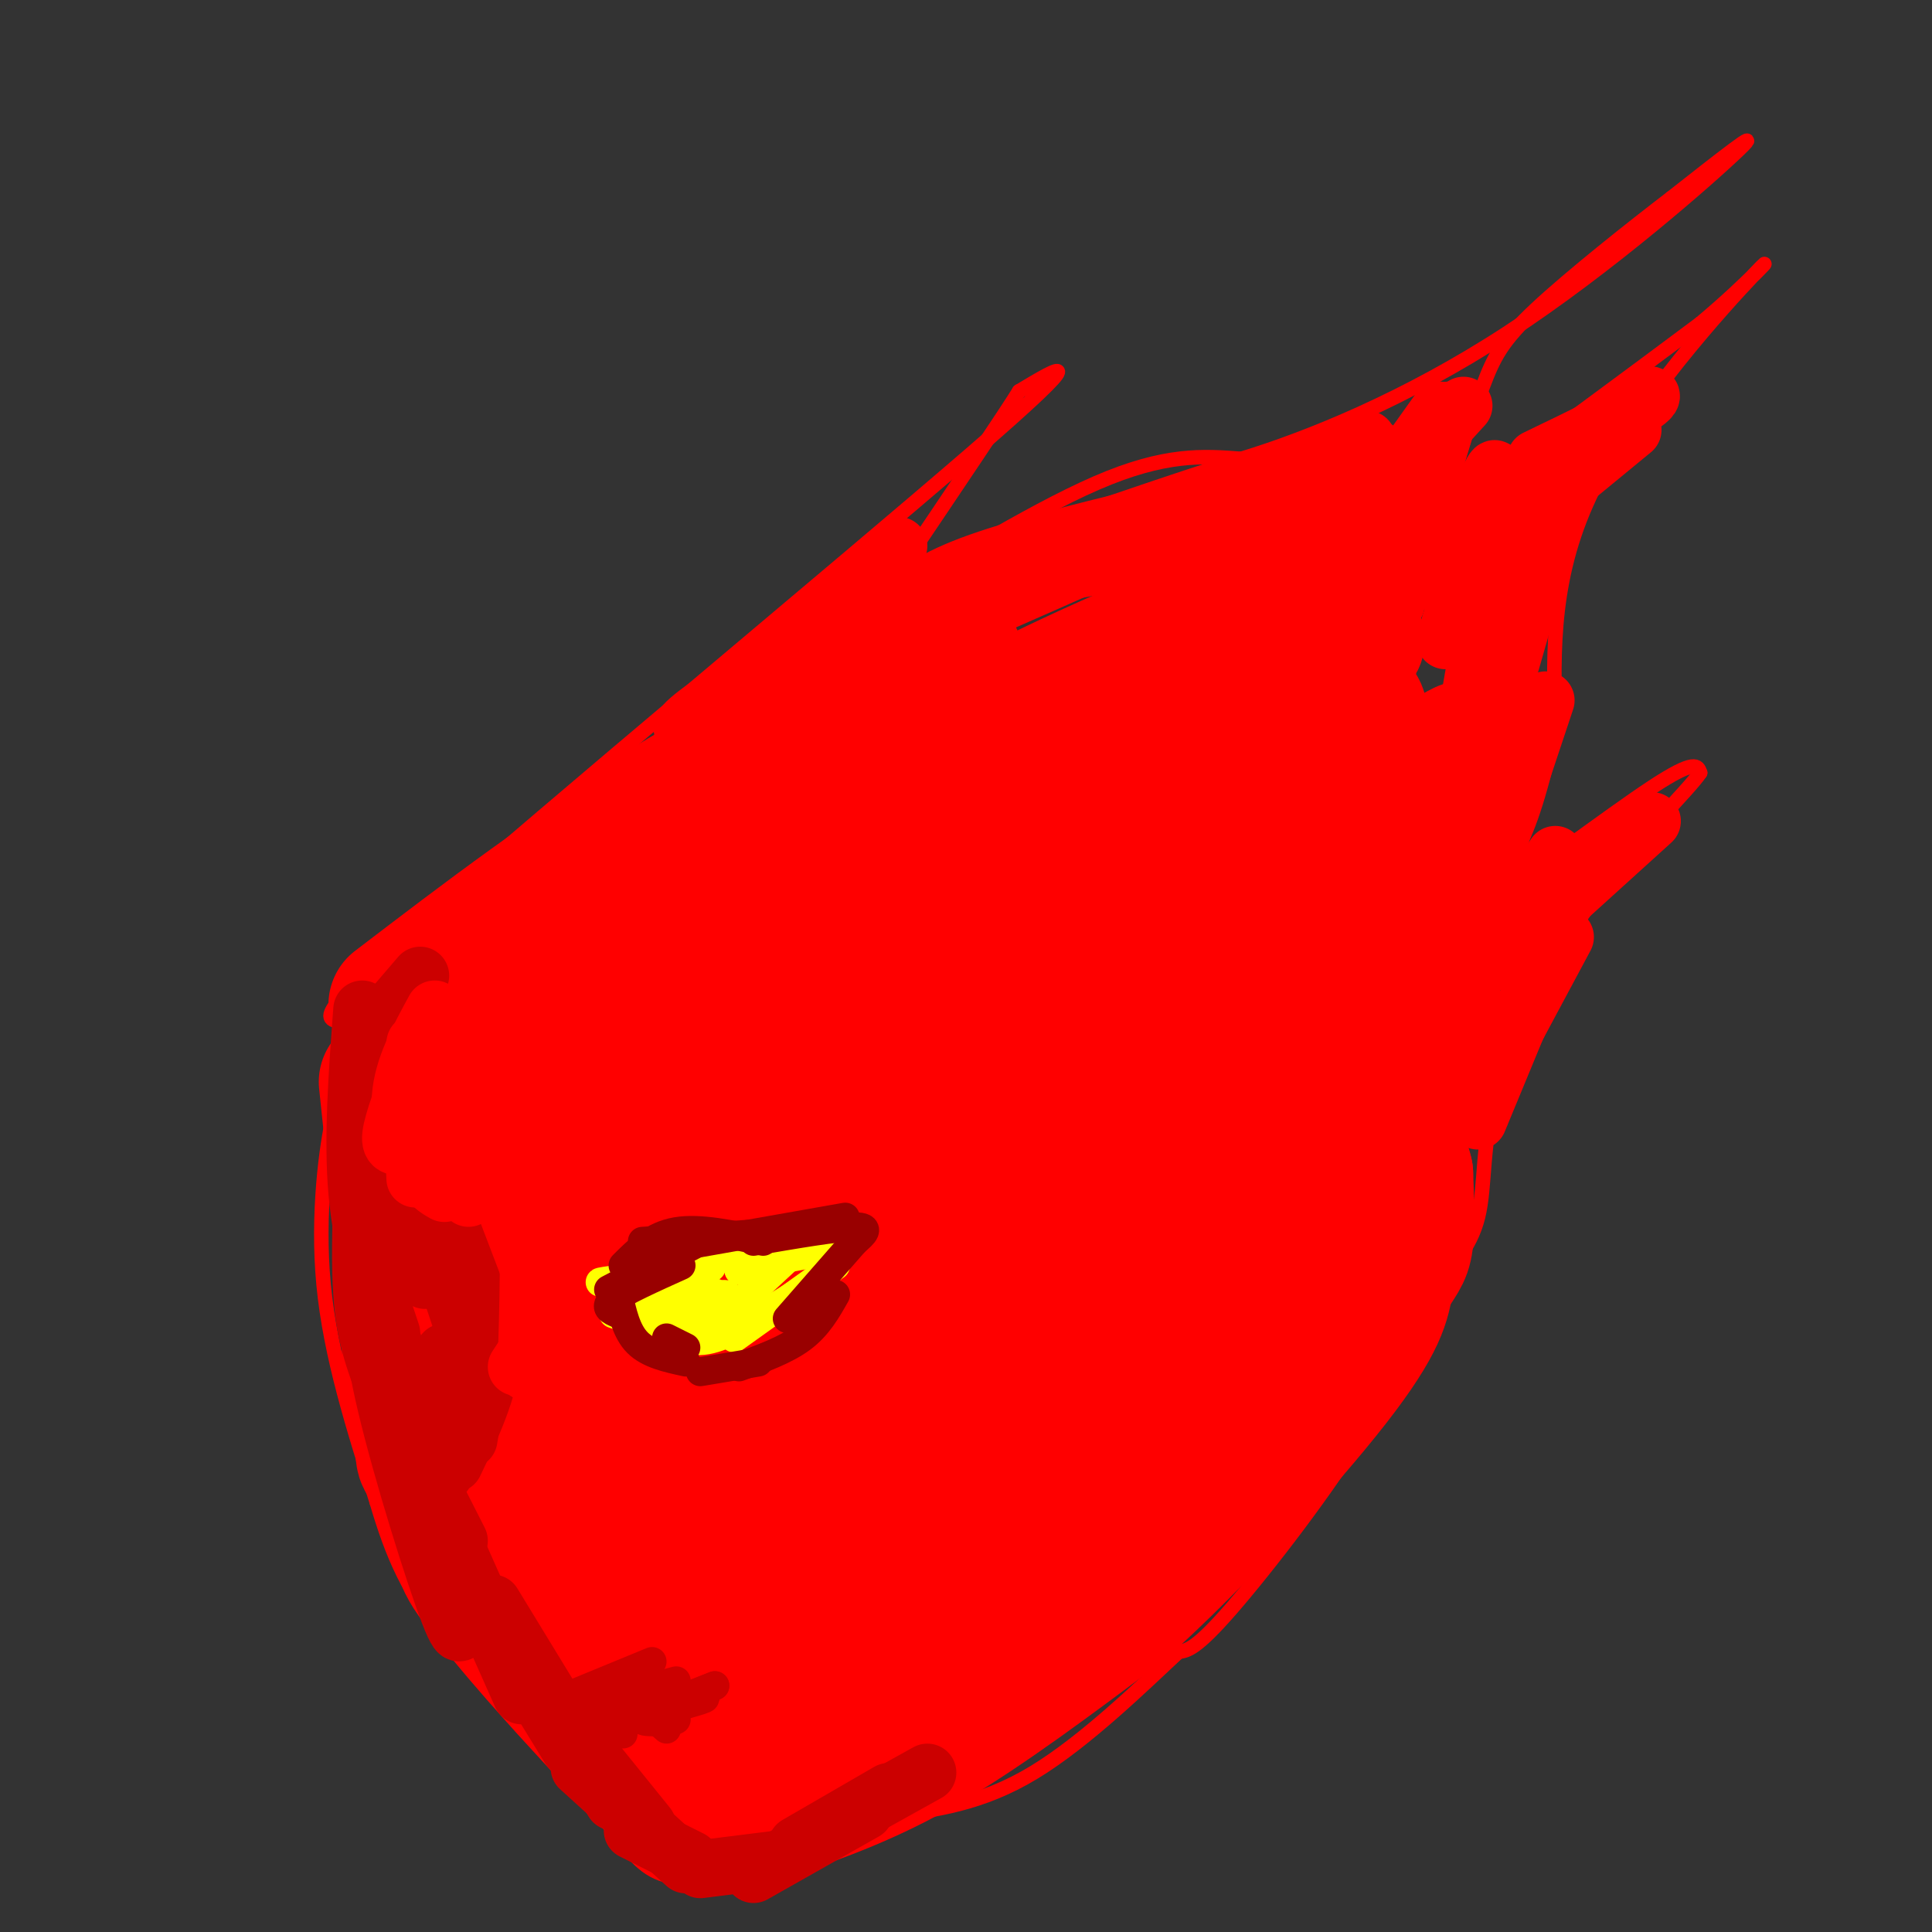 <svg viewBox='0 0 400 400' version='1.1' xmlns='http://www.w3.org/2000/svg' xmlns:xlink='http://www.w3.org/1999/xlink'><rect x="0" y="0" width="400" height="400" fill="#333333" stroke="none"/><g fill='none' stroke='#ff0000' stroke-width='3' stroke-linecap='round' stroke-linejoin='round'><path d='M69,228c2.905,-7.196 5.810,-14.393 3,-16c-2.810,-1.607 -11.333,2.375 15,-21c26.333,-23.375 87.524,-74.107 114,-97c26.476,-22.893 18.238,-17.946 10,-13'/><path d='M211,81c-2.333,3.833 -13.167,19.917 -24,36'/><path d='M187,117c-6.595,8.524 -11.083,11.833 -3,7c8.083,-4.833 28.738,-17.810 43,-24c14.262,-6.190 22.131,-5.595 30,-5'/><path d='M257,95c14.060,-4.274 34.208,-12.458 55,-26c20.792,-13.542 42.226,-32.440 48,-38c5.774,-5.560 -4.113,2.220 -14,10'/><path d='M346,41c-7.945,6.077 -20.809,16.269 -28,23c-7.191,6.731 -8.711,10.000 -11,16c-2.289,6.000 -5.347,14.731 -6,19c-0.653,4.269 1.099,4.077 10,-2c8.901,-6.077 24.950,-18.038 41,-30'/><path d='M352,67c10.702,-8.940 16.958,-16.292 11,-10c-5.958,6.292 -24.131,26.226 -33,44c-8.869,17.774 -8.435,33.387 -8,49'/><path d='M322,150c-2.668,13.056 -5.339,21.194 -8,26c-2.661,4.806 -5.311,6.278 -8,9c-2.689,2.722 -5.416,6.694 2,2c7.416,-4.694 24.976,-18.056 34,-24c9.024,-5.944 9.512,-4.472 10,-3'/><path d='M352,160c-2.255,3.443 -12.893,13.552 -22,26c-9.107,12.448 -16.683,27.236 -20,39c-3.317,11.764 -2.376,20.504 -4,27c-1.624,6.496 -5.812,10.748 -10,15'/><path d='M296,267c-2.952,6.500 -5.333,15.250 -13,28c-7.667,12.750 -20.619,29.500 -28,38c-7.381,8.500 -9.190,8.750 -11,9'/><path d='M244,342c-7.044,6.556 -19.156,18.444 -30,25c-10.844,6.556 -20.422,7.778 -30,9'/><path d='M184,376c-6.000,1.833 -6.000,1.917 -6,2'/><path d='M72,229c-0.800,-2.044 -1.600,-4.089 -3,2c-1.400,6.089 -3.400,20.311 -2,35c1.400,14.689 6.200,29.844 11,45'/><path d='M78,311c3.444,11.667 6.556,18.333 14,28c7.444,9.667 19.222,22.333 31,35'/><path d='M123,374c7.089,8.511 9.311,12.289 14,14c4.689,1.711 11.844,1.356 19,1'/><path d='M156,389c7.333,-1.667 16.167,-6.333 25,-11'/><path d='M181,378c5.500,-2.833 6.750,-4.417 8,-6'/></g>
<g fill='none' stroke='#ff0000' stroke-width='28' stroke-linecap='round' stroke-linejoin='round'><path d='M80,224c3.000,28.489 6.000,56.978 7,69c1.000,12.022 0.000,7.578 3,11c3.000,3.422 10.000,14.711 17,26'/><path d='M87,273c-1.958,2.827 -3.917,5.655 0,17c3.917,11.345 13.708,31.208 20,43c6.292,11.792 9.083,15.512 13,19c3.917,3.488 8.958,6.744 14,10'/><path d='M98,318c-1.167,1.417 -2.333,2.833 2,8c4.333,5.167 14.167,14.083 24,23'/><path d='M98,321c-2.000,0.167 -4.000,0.333 2,8c6.000,7.667 20.000,22.833 34,38'/><path d='M125,352c0.000,0.000 18.000,19.000 18,19'/><path d='M143,374c6.500,0.417 13.000,0.833 18,0c5.000,-0.833 8.500,-2.917 12,-5'/><path d='M160,375c10.000,-3.500 20.000,-7.000 32,-14c12.000,-7.000 26.000,-17.500 40,-28'/><path d='M232,333c15.511,-13.867 34.289,-34.533 44,-47c9.711,-12.467 10.356,-16.733 11,-21'/><path d='M287,265c2.600,-4.422 3.600,-4.978 4,-8c0.400,-3.022 0.200,-8.511 0,-14'/><path d='M291,243c-0.869,-3.976 -3.042,-6.917 -4,-9c-0.958,-2.083 -0.702,-3.310 -12,-10c-11.298,-6.690 -34.149,-18.845 -57,-31'/><path d='M218,193c-15.817,-5.558 -26.858,-3.954 -35,-3c-8.142,0.954 -13.384,1.257 -24,4c-10.616,2.743 -26.604,7.927 -36,12c-9.396,4.073 -12.198,7.037 -15,10'/><path d='M108,216c-3.452,4.262 -4.583,9.917 -6,15c-1.417,5.083 -3.119,9.595 1,22c4.119,12.405 14.060,32.702 24,53'/><path d='M104,237c13.133,32.333 26.267,64.667 34,81c7.733,16.333 10.067,16.667 10,15c-0.067,-1.667 -2.533,-5.333 -5,-9'/><path d='M109,272c-1.488,-1.060 -2.976,-2.119 -6,-4c-3.024,-1.881 -7.583,-4.583 0,11c7.583,15.583 27.310,49.452 33,59c5.690,9.548 -2.655,-5.226 -11,-20'/><path d='M107,282c13.444,20.956 26.889,41.911 35,53c8.111,11.089 10.889,12.311 14,13c3.111,0.689 6.556,0.844 10,1'/><path d='M145,316c1.579,6.254 3.158,12.507 6,17c2.842,4.493 6.947,7.225 10,8c3.053,0.775 5.053,-0.407 10,-9c4.947,-8.593 12.842,-24.598 20,-34c7.158,-9.402 13.579,-12.201 20,-15'/><path d='M171,334c0.339,1.214 0.679,2.429 1,5c0.321,2.571 0.625,6.500 16,-6c15.375,-12.500 45.821,-41.429 56,-51c10.179,-9.571 0.089,0.214 -10,10'/><path d='M193,332c-10.543,11.175 -21.087,22.351 -12,15c9.087,-7.351 37.804,-33.227 59,-54c21.196,-20.773 34.870,-36.442 17,-25c-17.870,11.442 -67.285,49.995 -68,48c-0.715,-1.995 47.269,-44.537 64,-61c16.731,-16.463 2.209,-6.847 -18,8c-20.209,14.847 -46.104,34.923 -72,55'/><path d='M163,318c-10.667,7.500 -1.333,-1.250 8,-10'/><path d='M130,239c0.494,6.620 0.989,13.241 3,20c2.011,6.759 5.539,13.657 8,19c2.461,5.343 3.855,9.131 10,17c6.145,7.869 17.041,19.820 21,23c3.959,3.180 0.979,-2.410 -2,-8'/><path d='M120,230c-3.728,-8.867 -7.456,-17.734 -2,-4c5.456,13.734 20.097,50.068 29,69c8.903,18.932 12.068,20.462 14,21c1.932,0.538 2.631,0.086 4,0c1.369,-0.086 3.408,0.195 0,-9c-3.408,-9.195 -12.262,-27.866 -17,-42c-4.738,-14.134 -5.360,-23.733 -5,-29c0.360,-5.267 1.700,-6.204 3,-7c1.300,-0.796 2.558,-1.451 9,13c6.442,14.451 18.067,44.007 26,62c7.933,17.993 12.174,24.421 7,3c-5.174,-21.421 -19.764,-70.692 -25,-85c-5.236,-14.308 -1.118,6.346 3,27'/><path d='M166,249c4.183,16.433 13.141,44.015 17,53c3.859,8.985 2.619,-0.627 3,0c0.381,0.627 2.384,11.494 1,-7c-1.384,-18.494 -6.156,-66.349 -4,-73c2.156,-6.651 11.240,27.901 16,41c4.760,13.099 5.198,4.746 6,2c0.802,-2.746 1.970,0.114 10,-5c8.030,-5.114 22.922,-18.201 28,-24c5.078,-5.799 0.344,-4.310 -3,-4c-3.344,0.310 -5.297,-0.558 -8,1c-2.703,1.558 -6.158,5.541 -4,11c2.158,5.459 9.927,12.393 17,15c7.073,2.607 13.449,0.888 17,-1c3.551,-1.888 4.275,-3.944 5,-6'/><path d='M267,252c1.918,-4.083 4.213,-11.291 5,-16c0.787,-4.709 0.067,-6.920 -5,-11c-5.067,-4.080 -14.482,-10.030 -18,-13c-3.518,-2.970 -1.139,-2.959 -12,-3c-10.861,-0.041 -34.963,-0.135 -53,3c-18.037,3.135 -30.010,9.498 -31,11c-0.990,1.502 9.003,-1.857 17,-7c7.997,-5.143 13.999,-12.072 20,-19'/><path d='M185,187c-26.500,12.250 -53.000,24.500 -63,29c-10.000,4.500 -3.500,1.250 3,-2'/><path d='M122,203c0.000,0.000 -27.000,9.000 -27,9'/><path d='M94,210c0.267,-3.911 0.533,-7.822 9,-16c8.467,-8.178 25.133,-20.622 35,-27c9.867,-6.378 12.933,-6.689 16,-7'/><path d='M82,208c18.356,-14.022 36.711,-28.044 58,-41c21.289,-12.956 45.511,-24.844 54,-29c8.489,-4.156 1.244,-0.578 -6,3'/><path d='M138,186c27.867,-15.889 55.733,-31.778 79,-43c23.267,-11.222 41.933,-17.778 48,-20c6.067,-2.222 -0.467,-0.111 -7,2'/><path d='M161,194c-0.919,2.247 -1.837,4.494 -1,5c0.837,0.506 3.431,-0.730 8,-1c4.569,-0.270 11.115,0.427 33,-12c21.885,-12.427 59.110,-37.979 73,-48c13.890,-10.021 4.445,-4.510 -5,1'/><path d='M197,201c-5.274,5.230 -10.548,10.460 -6,8c4.548,-2.460 18.919,-12.611 36,-26c17.081,-13.389 36.874,-30.016 46,-39c9.126,-8.984 7.587,-10.324 3,-7c-4.587,3.324 -12.223,11.311 -18,19c-5.777,7.689 -9.697,15.079 -12,23c-2.303,7.921 -2.990,16.371 -3,21c-0.010,4.629 0.657,5.437 2,7c1.343,1.563 3.362,3.882 9,0c5.638,-3.882 14.897,-13.966 20,-25c5.103,-11.034 6.052,-23.017 7,-35'/><path d='M281,147c1.229,-1.425 0.803,12.511 2,17c1.197,4.489 4.019,-0.469 -3,12c-7.019,12.469 -23.878,42.366 -30,55c-6.122,12.634 -1.507,8.005 7,-2c8.507,-10.005 20.906,-25.386 28,-38c7.094,-12.614 8.884,-22.461 11,-28c2.116,-5.539 4.558,-6.769 7,-8'/><path d='M255,221c9.167,-9.167 18.333,-18.333 21,-22c2.667,-3.667 -1.167,-1.833 -5,0'/><path d='M226,199c-2.012,12.439 -4.023,24.878 -5,30c-0.977,5.122 -0.919,2.926 2,5c2.919,2.074 8.700,8.417 11,2c2.300,-6.417 1.119,-25.595 -2,-30c-3.119,-4.405 -8.176,5.964 -10,15c-1.824,9.036 -0.414,16.741 -2,16c-1.586,-0.741 -6.167,-9.926 -9,-11c-2.833,-1.074 -3.916,5.963 -5,13'/><path d='M206,239c-0.333,1.333 1.333,-1.833 3,-5'/><path d='M224,155c0.000,0.000 -5.000,14.000 -5,14'/><path d='M215,161c-2.689,0.400 -5.378,0.800 -9,5c-3.622,4.200 -8.178,12.200 -9,15c-0.822,2.800 2.089,0.400 5,-2'/><path d='M287,197c2.000,-0.333 4.000,-0.667 4,4c0.000,4.667 -2.000,14.333 -4,24'/><path d='M297,208c0.000,0.000 -9.000,28.000 -9,28'/></g>
<g fill='none' stroke='#ff0000' stroke-width='12' stroke-linecap='round' stroke-linejoin='round'><path d='M153,141c0.000,0.000 22.000,-17.000 22,-17'/><path d='M151,146c0.000,0.000 35.000,-33.000 35,-33'/><path d='M163,137c11.622,-7.400 23.244,-14.800 13,-9c-10.244,5.800 -42.356,24.800 -33,23c9.356,-1.800 60.178,-24.400 111,-47'/><path d='M254,104c18.000,-7.667 7.500,-3.333 -3,1'/><path d='M192,127c-2.833,-0.750 -5.667,-1.500 5,-4c10.667,-2.500 34.833,-6.750 59,-11'/><path d='M184,127c4.083,-3.333 8.167,-6.667 17,-10c8.833,-3.333 22.417,-6.667 36,-10'/><path d='M212,115c20.167,-6.917 40.333,-13.833 48,-16c7.667,-2.167 2.833,0.417 -2,3'/><path d='M224,111c15.583,-3.833 31.167,-7.667 41,-11c9.833,-3.333 13.917,-6.167 18,-9'/><path d='M239,112c9.167,-1.917 18.333,-3.833 26,-7c7.667,-3.167 13.833,-7.583 20,-12'/><path d='M247,121c12.833,-5.917 25.667,-11.833 35,-18c9.333,-6.167 15.167,-12.583 21,-19'/><path d='M300,85c-9.167,15.833 -18.333,31.667 -22,37c-3.667,5.333 -1.833,0.167 0,-5'/><path d='M298,85c-6.417,9.000 -12.833,18.000 -14,20c-1.167,2.000 2.917,-3.000 7,-8'/><path d='M300,86c0.000,0.000 -11.000,36.000 -11,36'/><path d='M296,109c-3.917,7.667 -7.833,15.333 -9,18c-1.167,2.667 0.417,0.333 2,-2'/><path d='M301,103c-1.417,7.250 -2.833,14.500 -3,17c-0.167,2.500 0.917,0.250 2,-2'/><path d='M306,104c2.311,-5.133 4.622,-10.267 3,-4c-1.622,6.267 -7.178,23.933 -9,30c-1.822,6.067 0.089,0.533 2,-5'/><path d='M316,100c-7.333,8.417 -14.667,16.833 -11,15c3.667,-1.833 18.333,-13.917 33,-26'/><path d='M306,107c0.000,0.000 35.000,-25.000 35,-25'/><path d='M318,95c10.113,-4.875 20.226,-9.750 23,-12c2.774,-2.250 -1.792,-1.875 -10,7c-8.208,8.875 -20.060,26.250 -25,35c-4.940,8.750 -2.970,8.875 -1,9'/><path d='M321,107c0.000,0.000 -16.000,39.000 -16,39'/><path d='M320,112c-6.333,22.083 -12.667,44.167 -15,52c-2.333,7.833 -0.667,1.417 1,-5'/><path d='M310,134c-0.044,-4.333 -0.089,-8.667 0,-6c0.089,2.667 0.311,12.333 -1,21c-1.311,8.667 -4.156,16.333 -7,24'/><path d='M306,135c0.000,0.000 -5.000,29.000 -5,29'/><path d='M306,130c-0.667,11.167 -1.333,22.333 -1,28c0.333,5.667 1.667,5.833 3,6'/><path d='M320,145c0.000,0.000 -10.000,30.000 -10,30'/><path d='M315,148c1.333,0.667 2.667,1.333 1,7c-1.667,5.667 -6.333,16.333 -11,27'/><path d='M310,170c-4.933,10.556 -9.867,21.111 -9,24c0.867,2.889 7.533,-1.889 12,-6c4.467,-4.111 6.733,-7.556 9,-11'/><path d='M305,199c0.000,0.000 24.000,-19.000 24,-19'/><path d='M310,199c0.000,0.000 32.000,-29.000 32,-29'/><path d='M324,194c0.000,0.000 -15.000,28.000 -15,28'/><path d='M318,203c0.000,0.000 -12.000,29.000 -12,29'/></g>
<g fill='none' stroke='#cc0000' stroke-width='12' stroke-linecap='round' stroke-linejoin='round'><path d='M75,209c-1.000,13.417 -2.000,26.833 -1,38c1.000,11.167 4.000,20.083 7,29'/><path d='M80,224c-0.933,12.867 -1.867,25.733 -2,34c-0.133,8.267 0.533,11.933 3,19c2.467,7.067 6.733,17.533 11,28'/><path d='M75,247c-0.222,7.333 -0.444,14.667 0,21c0.444,6.333 1.556,11.667 5,20c3.444,8.333 9.222,19.667 15,31'/><path d='M77,265c-0.133,6.133 -0.267,12.267 3,26c3.267,13.733 9.933,35.067 13,43c3.067,7.933 2.533,2.467 2,-3'/><path d='M80,288c0.000,0.000 28.000,63.000 28,63'/><path d='M89,307c-0.417,1.917 -0.833,3.833 4,13c4.833,9.167 14.917,25.583 25,42'/><path d='M102,332c0.000,0.000 25.000,41.000 25,41'/><path d='M113,352c0.000,0.000 21.000,26.000 21,26'/><path d='M120,366c0.000,0.000 22.000,20.000 22,20'/><path d='M131,379c0.000,0.000 12.000,6.000 12,6'/><path d='M145,387c0.000,0.000 16.000,-2.000 16,-2'/><path d='M156,388c0.000,0.000 23.000,-13.000 23,-13'/><path d='M165,382c0.000,0.000 19.000,-11.000 19,-11'/><path d='M174,377c0.000,0.000 18.000,-10.000 18,-10'/><path d='M75,216c0.000,0.000 12.000,-14.000 12,-14'/><path d='M81,214c0.000,0.000 -2.000,19.000 -2,19'/><path d='M80,224c0.000,0.000 0.000,18.000 0,18'/><path d='M86,226c0.000,0.000 2.000,39.000 2,39'/><path d='M89,247c0.000,0.000 7.000,28.000 7,28'/><path d='M91,260c0.000,0.000 6.000,18.000 6,18'/><path d='M92,280c0.000,0.000 -1.000,8.000 -1,8'/><path d='M88,288c0.917,1.667 1.833,3.333 5,-1c3.167,-4.333 8.583,-14.667 14,-25'/><path d='M102,268c0.000,0.000 -5.000,30.000 -5,30'/><path d='M95,296c0.000,0.000 -4.000,6.000 -4,6'/><path d='M94,303c3.583,-7.500 7.167,-15.000 8,-23c0.833,-8.000 -1.083,-16.500 -3,-25'/><path d='M98,275c0.000,0.000 -8.000,-21.000 -8,-21'/><path d='M97,261c0.000,0.000 -5.000,-19.000 -5,-19'/><path d='M92,246c0.000,0.000 -2.000,-7.000 -2,-7'/></g>
<g fill='none' stroke='#ff0000' stroke-width='12' stroke-linecap='round' stroke-linejoin='round'><path d='M107,283c2.833,-4.250 5.667,-8.500 5,-17c-0.667,-8.500 -4.833,-21.250 -9,-34'/><path d='M109,284c0.417,-13.833 0.833,-27.667 0,-35c-0.833,-7.333 -2.917,-8.167 -5,-9'/><path d='M115,277c0.000,0.000 -21.000,-55.000 -21,-55'/><path d='M110,253c0.000,0.000 -20.000,-30.000 -20,-30'/><path d='M97,248c0.000,0.000 -2.000,-36.000 -2,-36'/><path d='M90,209c-3.289,6.044 -6.578,12.089 -7,18c-0.422,5.911 2.022,11.689 4,15c1.978,3.311 3.489,4.156 5,5'/><path d='M85,222c0.000,0.000 0.000,11.000 0,11'/><path d='M85,221c0.000,0.000 1.000,23.000 1,23'/><path d='M86,222c0.000,0.000 0.100,0.100 0.1,0.1'/><path d='M86,222c0.000,0.000 0.000,-6.000 0,-6'/><path d='M86,220c-2.333,6.083 -4.667,12.167 -5,15c-0.333,2.833 1.333,2.417 3,2'/></g>
<g fill='none' stroke='#ffff00' stroke-width='6' stroke-linecap='round' stroke-linejoin='round'><path d='M128,268c1.667,-2.000 3.333,-4.000 6,-5c2.667,-1.000 6.333,-1.000 10,-1'/><path d='M131,262c0.000,0.000 25.000,-4.000 25,-4'/><path d='M131,265c-5.006,0.423 -10.013,0.846 -4,0c6.013,-0.846 23.044,-2.960 23,-3c-0.044,-0.040 -17.164,1.994 -22,4c-4.836,2.006 2.610,3.985 10,4c7.390,0.015 14.723,-1.934 12,-2c-2.723,-0.066 -15.502,1.752 -19,3c-3.498,1.248 2.286,1.928 7,2c4.714,0.072 8.357,-0.464 12,-1'/><path d='M150,272c1.667,-0.167 -0.167,-0.083 -2,0'/><path d='M129,273c1.833,1.250 3.667,2.500 7,2c3.333,-0.500 8.167,-2.750 13,-5'/><path d='M127,272c4.167,1.500 8.333,3.000 13,3c4.667,0.000 9.833,-1.500 15,-3'/><path d='M139,275c2.083,1.750 4.167,3.500 9,2c4.833,-1.500 12.417,-6.250 20,-11'/><path d='M152,277c0.000,0.000 21.000,-15.000 21,-15'/><path d='M155,268c0.000,0.000 14.000,-13.000 14,-13'/><path d='M153,263c6.667,-3.833 13.333,-7.667 14,-8c0.667,-0.333 -4.667,2.833 -10,6'/><path d='M153,263c0.000,0.000 16.000,-6.000 16,-6'/><path d='M160,261c0.000,0.000 11.000,-2.000 11,-2'/></g>
<g fill='none' stroke='#990000' stroke-width='6' stroke-linecap='round' stroke-linejoin='round'><path d='M128,272c-1.583,-0.667 -3.167,-1.333 -1,-3c2.167,-1.667 8.083,-4.333 14,-7'/><path d='M126,267c0.000,0.000 19.000,-10.000 19,-10'/><path d='M129,262c3.083,-3.083 6.167,-6.167 11,-7c4.833,-0.833 11.417,0.583 18,2'/><path d='M133,257c0.000,0.000 30.000,-2.000 30,-2'/><path d='M141,258c0.000,0.000 34.000,-6.000 34,-6'/><path d='M156,257c8.750,-1.500 17.500,-3.000 21,-3c3.500,0.000 1.750,1.500 0,3'/><path d='M177,257c0.000,0.000 -14.000,16.000 -14,16'/><path d='M173,268c-1.833,3.250 -3.667,6.500 -7,9c-3.333,2.500 -8.167,4.250 -13,6'/><path d='M157,282c0.000,0.000 -12.000,2.000 -12,2'/><path d='M128,268c0.833,3.833 1.667,7.667 4,10c2.333,2.333 6.167,3.167 10,4'/><path d='M138,277c0.000,0.000 4.000,2.000 4,2'/></g>
<g fill='none' stroke='#cc0000' stroke-width='6' stroke-linecap='round' stroke-linejoin='round'><path d='M113,352c0.000,0.000 15.000,-1.000 15,-1'/><path d='M113,353c0.000,0.000 20.000,-7.000 20,-7'/><path d='M118,351c0.000,0.000 17.000,-7.000 17,-7'/><path d='M125,352c0.000,0.000 15.000,-4.000 15,-4'/><path d='M125,352c0.000,0.000 9.000,0.000 9,0'/><path d='M128,352c0.000,0.000 7.000,3.000 7,3'/><path d='M130,351c0.000,0.000 8.000,7.000 8,7'/><path d='M132,354c0.000,0.000 6.000,3.000 6,3'/><path d='M138,354c-4.828,0.341 -9.656,0.683 -8,1c1.656,0.317 9.794,0.611 10,1c0.206,0.389 -7.522,0.874 -7,0c0.522,-0.874 9.292,-3.107 12,-4c2.708,-0.893 -0.646,-0.447 -4,0'/><path d='M141,352c-3.867,1.200 -11.533,4.200 -11,4c0.533,-0.200 9.267,-3.600 18,-7'/><path d='M131,356c0.000,0.000 17.000,-7.000 17,-7'/><path d='M138,352c-5.250,2.417 -10.500,4.833 -12,6c-1.500,1.167 0.750,1.083 3,1'/><path d='M136,351c0.000,0.000 -10.000,7.000 -10,7'/><path d='M140,352c0.000,0.000 -17.000,5.000 -17,5'/><path d='M130,355c0.000,0.000 6.000,-2.000 6,-2'/></g>
</svg>
